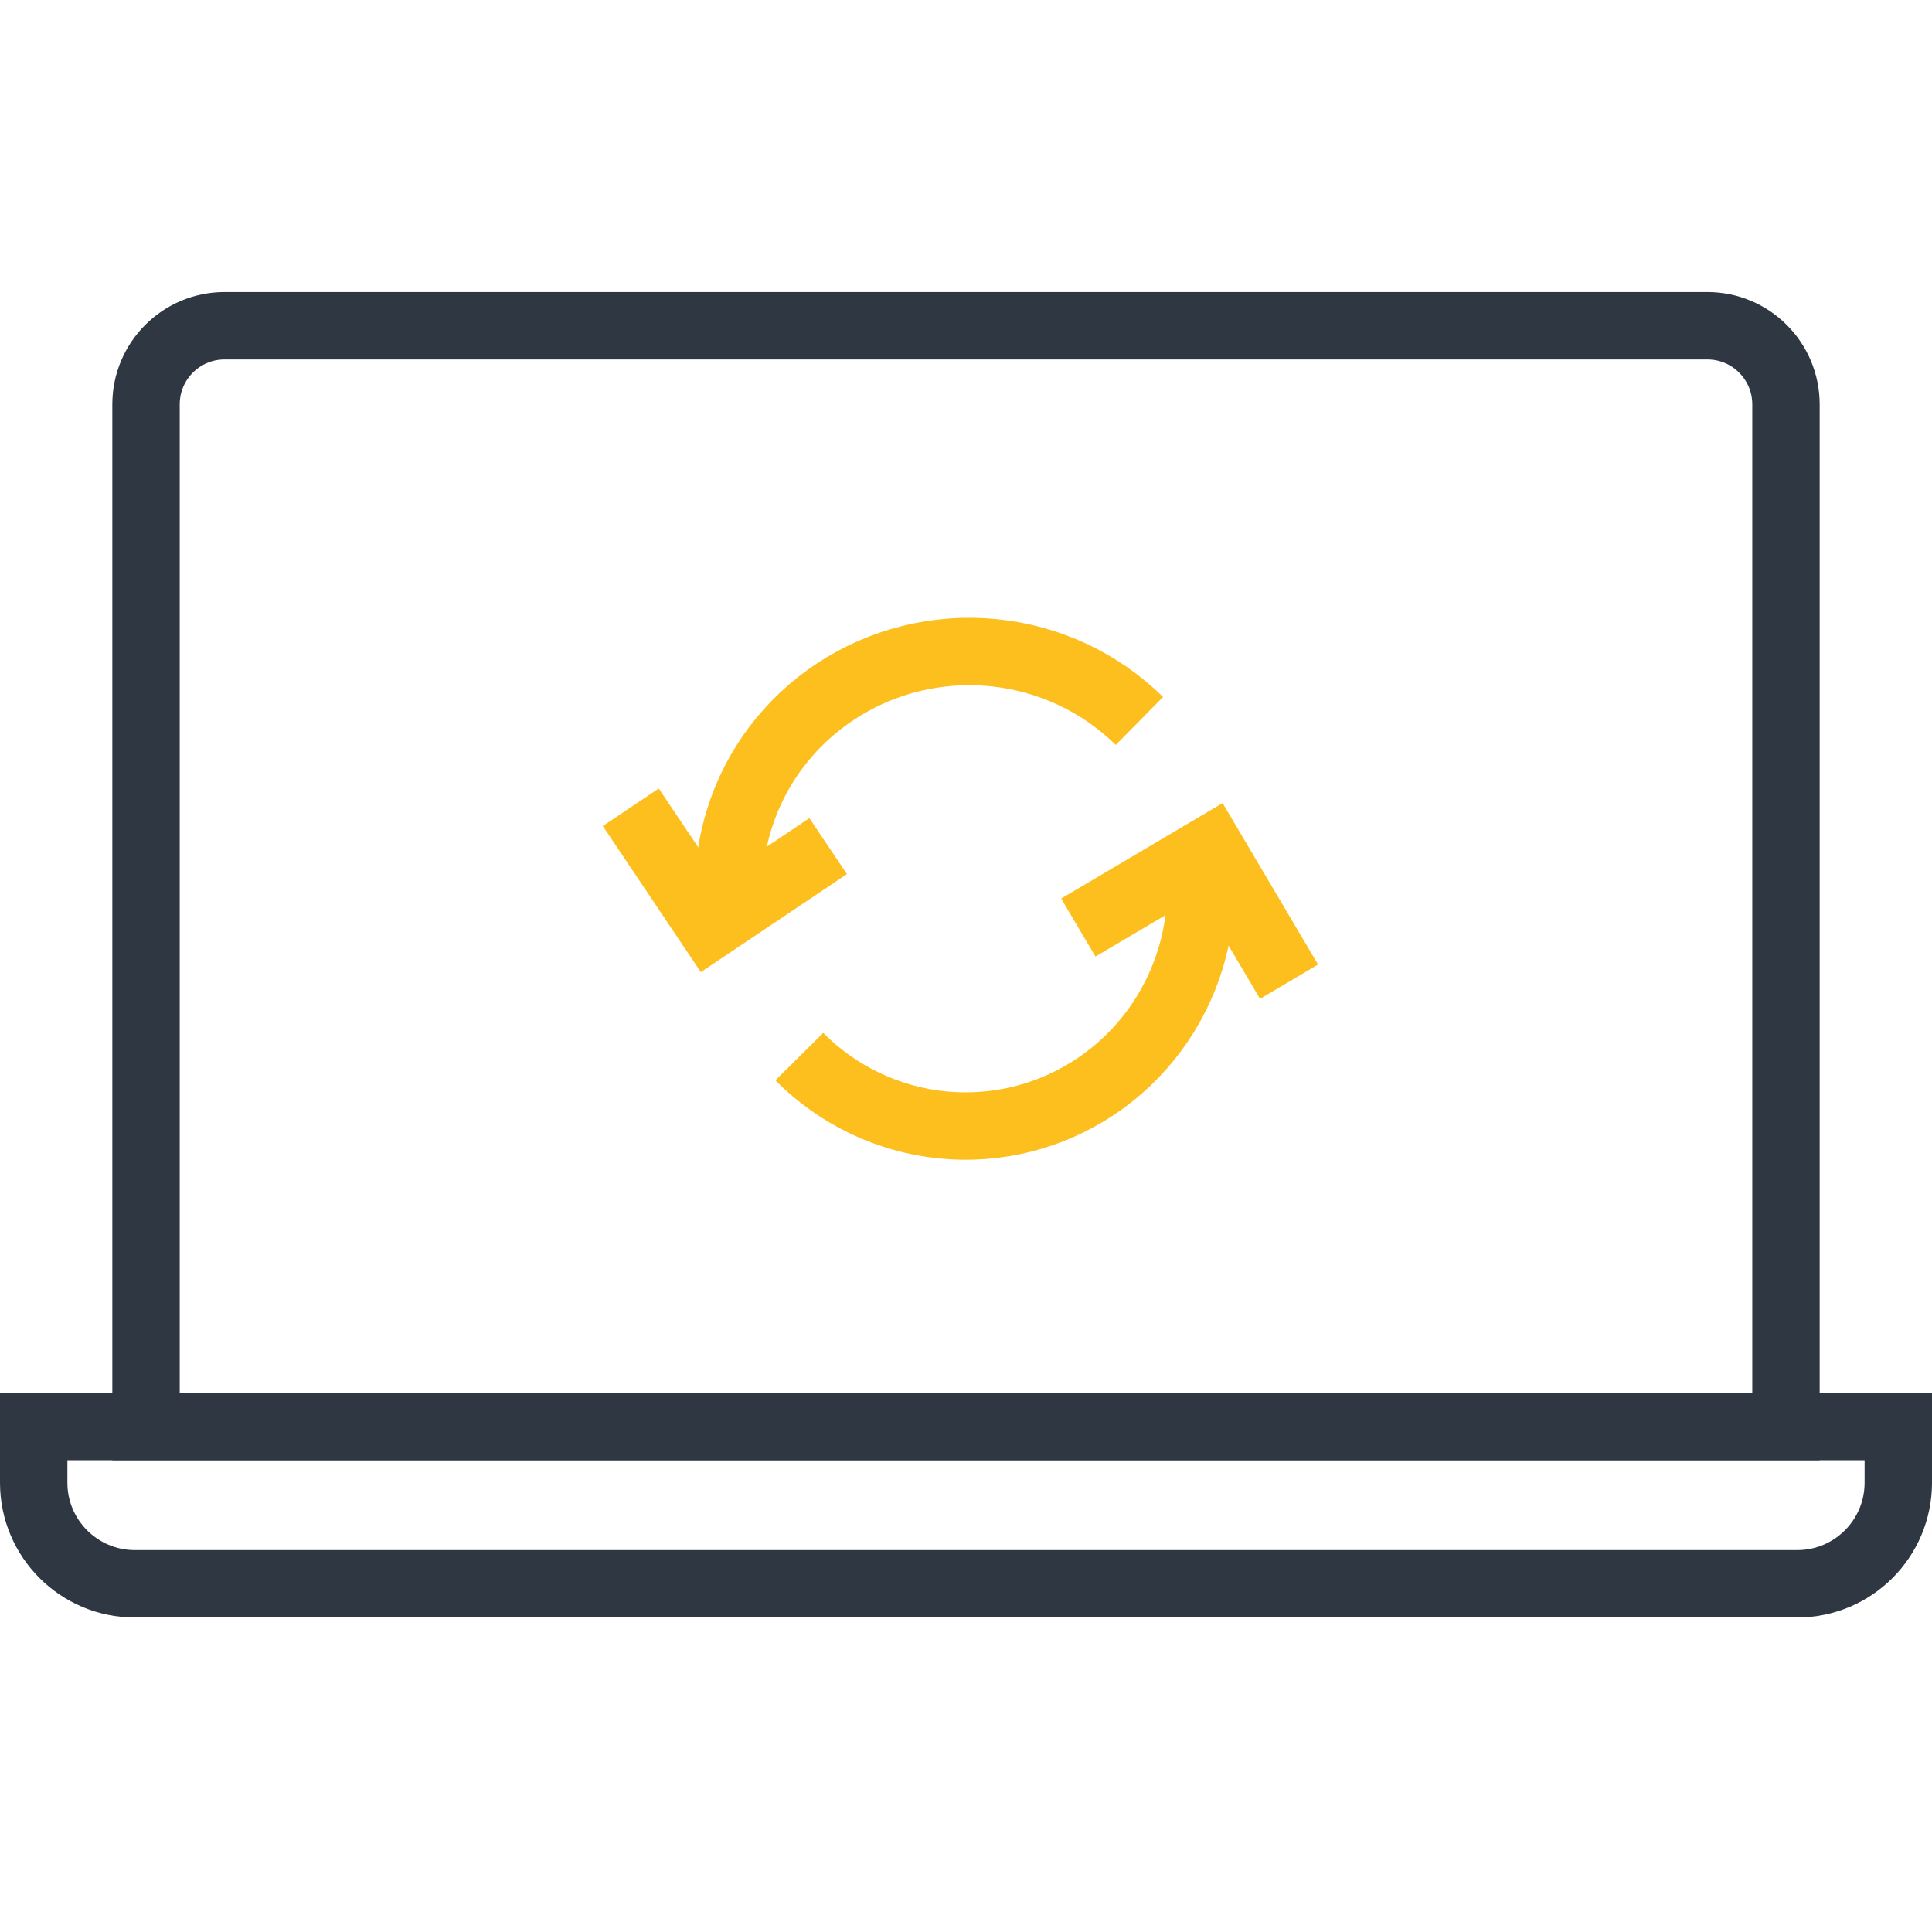 <svg width="86" height="86" viewBox="0 0 86 86" fill="none" xmlns="http://www.w3.org/2000/svg">
<path d="M6.5 62L6.5 63.5L8 63.5L78 63.5L79.5 63.5L79.5 62L79.5 18C79.5 16.067 77.933 14.5 76 14.5L10 14.5C8.067 14.5 6.5 16.067 6.5 18L6.5 62Z" stroke="#2E3742" stroke-width="3"/>
<path d="M28.079 35.934L31.606 41.192L36.864 37.664" stroke="#FCBF1D" stroke-width="3" stroke-miterlimit="10"/>
<path d="M57.38 43.698L53.895 37.803L48 41.289" stroke="#FCBF1D" stroke-width="3" stroke-miterlimit="10"/>
<path d="M50.719 32.092C48.967 30.365 46.662 29.29 44.196 29.051C41.731 28.811 39.257 29.422 37.197 30.779C35.137 32.136 33.618 34.154 32.899 36.491C32.59 37.494 32.437 38.529 32.438 39.562" stroke="#FCBF1D" stroke-width="3"/>
<path d="M35.58 47.033C37.293 48.76 39.547 49.835 41.958 50.074C44.369 50.313 46.787 49.703 48.802 48.346C50.816 46.989 52.301 44.971 53.004 42.633C53.306 41.63 53.456 40.596 53.455 39.562" stroke="#FCBF1D" stroke-width="3"/>
<path d="M84.5 65L84.5 63.5L83 63.5L3 63.5L1.5 63.5L1.5 65L1.5 66C1.5 68.485 3.515 70.5 6 70.5L80 70.5C82.485 70.5 84.5 68.485 84.5 66L84.5 65Z" stroke="#2E3742" stroke-width="3"/>
</svg>
